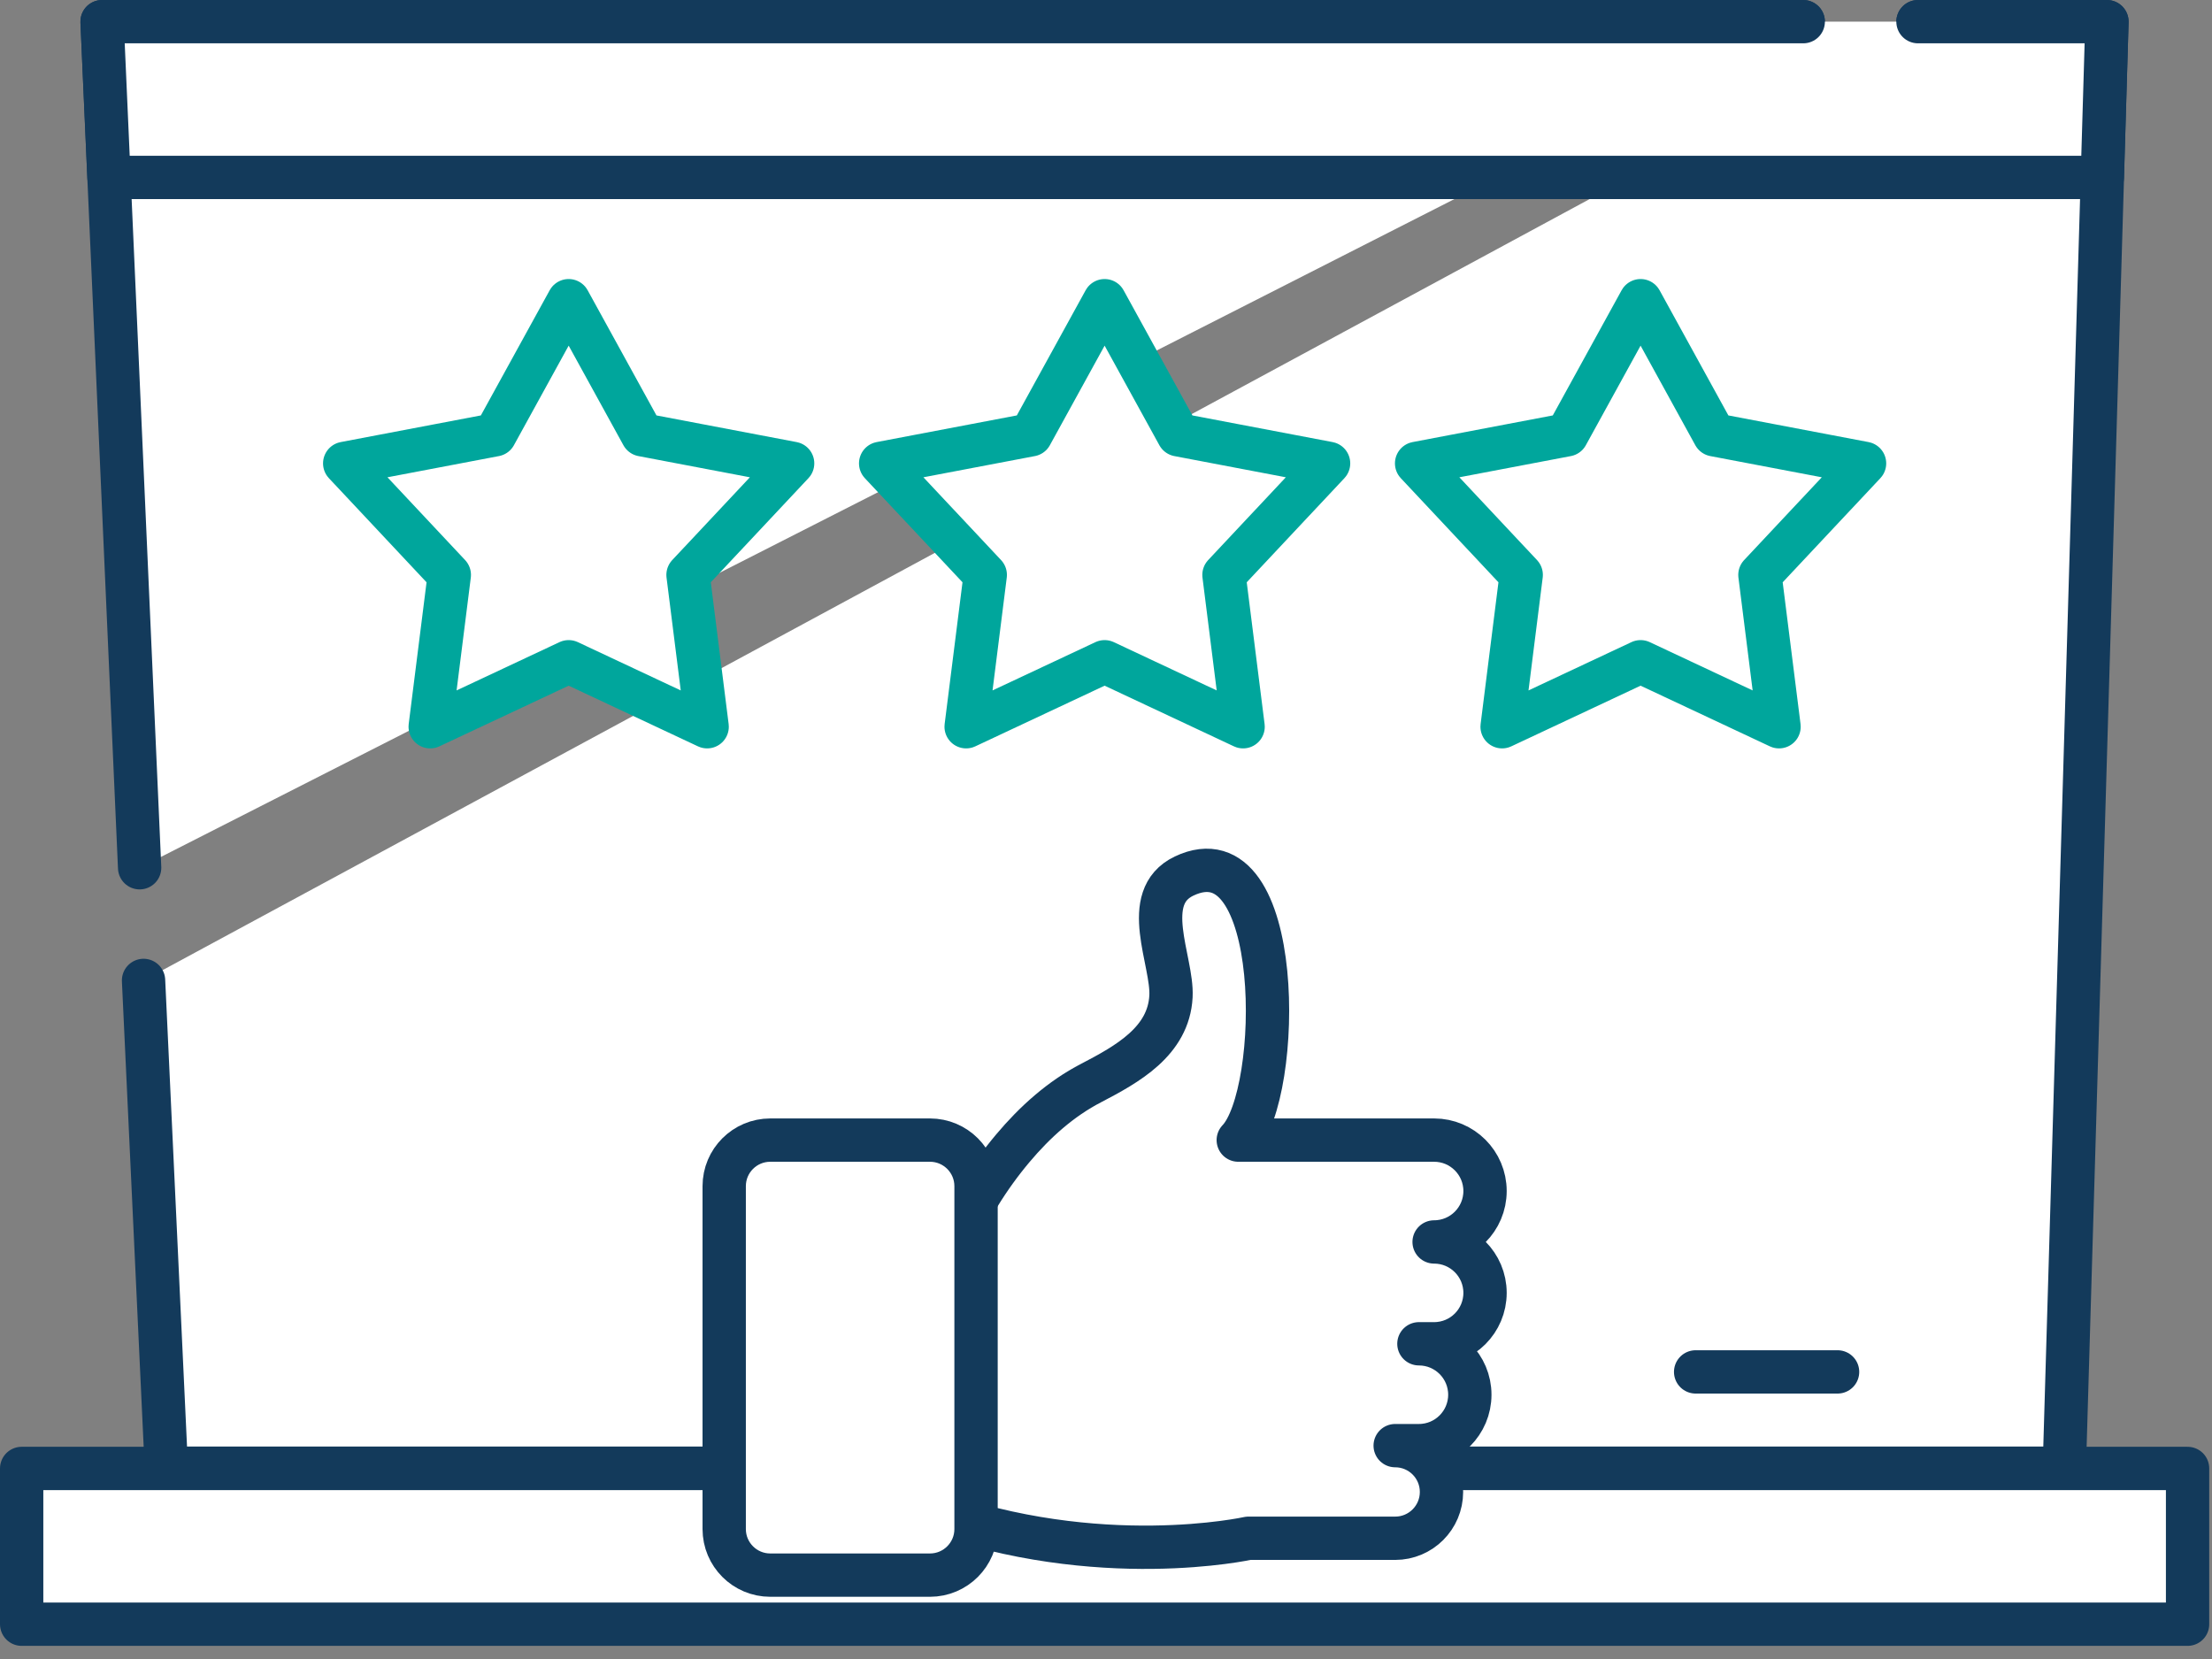<svg width="96" height="72" viewBox="0 0 96 72" fill="none" xmlns="http://www.w3.org/2000/svg">
<rect x="0" y="0" width="96" height="72" fill="#808080" stroke="none"/>
<g clip-path="url(#clip0_176_70)">
<path d="M6.06 37.66L4.43 0.94H78.26" fill="white"/>
<path d="M6.06 37.66L4.43 0.94H78.26" stroke="#133A5B" stroke-width="1.88" stroke-linecap="round" stroke-linejoin="round"/>
<path d="M83.24 0.94H91.441L89.591 63.72H7.22L6.23 42.55" fill="white"/>
<path d="M83.24 0.94H91.441L89.591 63.72H7.22L6.23 42.55" stroke="#133A5B" stroke-width="1.88" stroke-linecap="round" stroke-linejoin="round"/>
<path d="M94.94 63.73H0.94V70.49H94.94V63.73Z" fill="white" stroke="#133A5B" stroke-width="1.88" stroke-linecap="round" stroke-linejoin="round"/>
<path d="M83.24 0.94H91.44L91.24 7.7H4.73L4.43 0.94H78.26" fill="white"/>
<path d="M83.24 0.94H91.44L91.24 7.7H4.73L4.43 0.94H78.26" stroke="#133A5B" stroke-width="1.88" stroke-linecap="round" stroke-linejoin="round"/>
<path d="M73.59 59.54H79.75" stroke="#133A5B" stroke-width="1.88" stroke-linecap="round" stroke-linejoin="round"/>
<path d="M24.68 13.05L27.88 18.87L34.4 20.11L29.86 24.95L30.69 31.54L24.68 28.72L18.67 31.54L19.5 24.95L14.96 20.11L21.48 18.87L24.68 13.05Z" fill="white" stroke="#00A69C" stroke-width="1.88" stroke-linecap="round" stroke-linejoin="round"/>
<path d="M47.94 13.05L51.14 18.87L57.66 20.11L53.12 24.95L53.95 31.54L47.94 28.72L41.93 31.54L42.76 24.95L38.22 20.11L44.74 18.87L47.94 13.05Z" fill="white" stroke="#00A69C" stroke-width="1.88" stroke-linecap="round" stroke-linejoin="round"/>
<path d="M71.201 13.05L74.4 18.87L80.921 20.11L76.38 24.95L77.21 31.54L71.201 28.72L65.191 31.54L66.02 24.95L61.48 20.11L68.001 18.87L71.201 13.05Z" fill="white" stroke="#00A69C" stroke-width="1.88" stroke-linecap="round" stroke-linejoin="round"/>
<path d="M62.24 53.9C63.46 53.9 64.45 52.91 64.45 51.69C64.45 50.47 63.46 49.48 62.24 49.48H53.74C55.68 47.47 55.76 35.95 51.39 38.02C49.44 38.95 50.9 41.7 50.82 43.24C50.72 45.2 48.91 46.19 47.36 47C46.04 47.68 44.91 48.7 43.96 49.83C42.9 51.09 42 52.54 41.37 54.07L40.38 65.55C47.69 68.2 54.18 66.76 54.18 66.76H60.55C61.66 66.76 62.56 65.86 62.56 64.75C62.56 63.64 61.66 62.74 60.55 62.74H61.58C62.8 62.74 63.79 61.75 63.79 60.53C63.79 59.31 62.8 58.32 61.58 58.32H62.24C63.46 58.32 64.45 57.33 64.45 56.11C64.45 54.89 63.46 53.9 62.24 53.9Z" fill="white" stroke="#133A5B" stroke-width="1.88" stroke-linecap="round" stroke-linejoin="round"/>
<path d="M40.36 49.48H33.43C32.325 49.48 31.43 50.375 31.43 51.48V66.36C31.43 67.465 32.325 68.36 33.43 68.36H40.36C41.464 68.36 42.36 67.465 42.36 66.36V51.48C42.36 50.375 41.464 49.48 40.36 49.48Z" fill="white" stroke="#133A5B" stroke-width="1.88" stroke-linecap="round" stroke-linejoin="round"/>
</g>
<defs>
<clipPath id="clip0_176_70">
<rect width="95.88" height="71.43" fill="white"/>
</clipPath>
</defs>
</svg>

